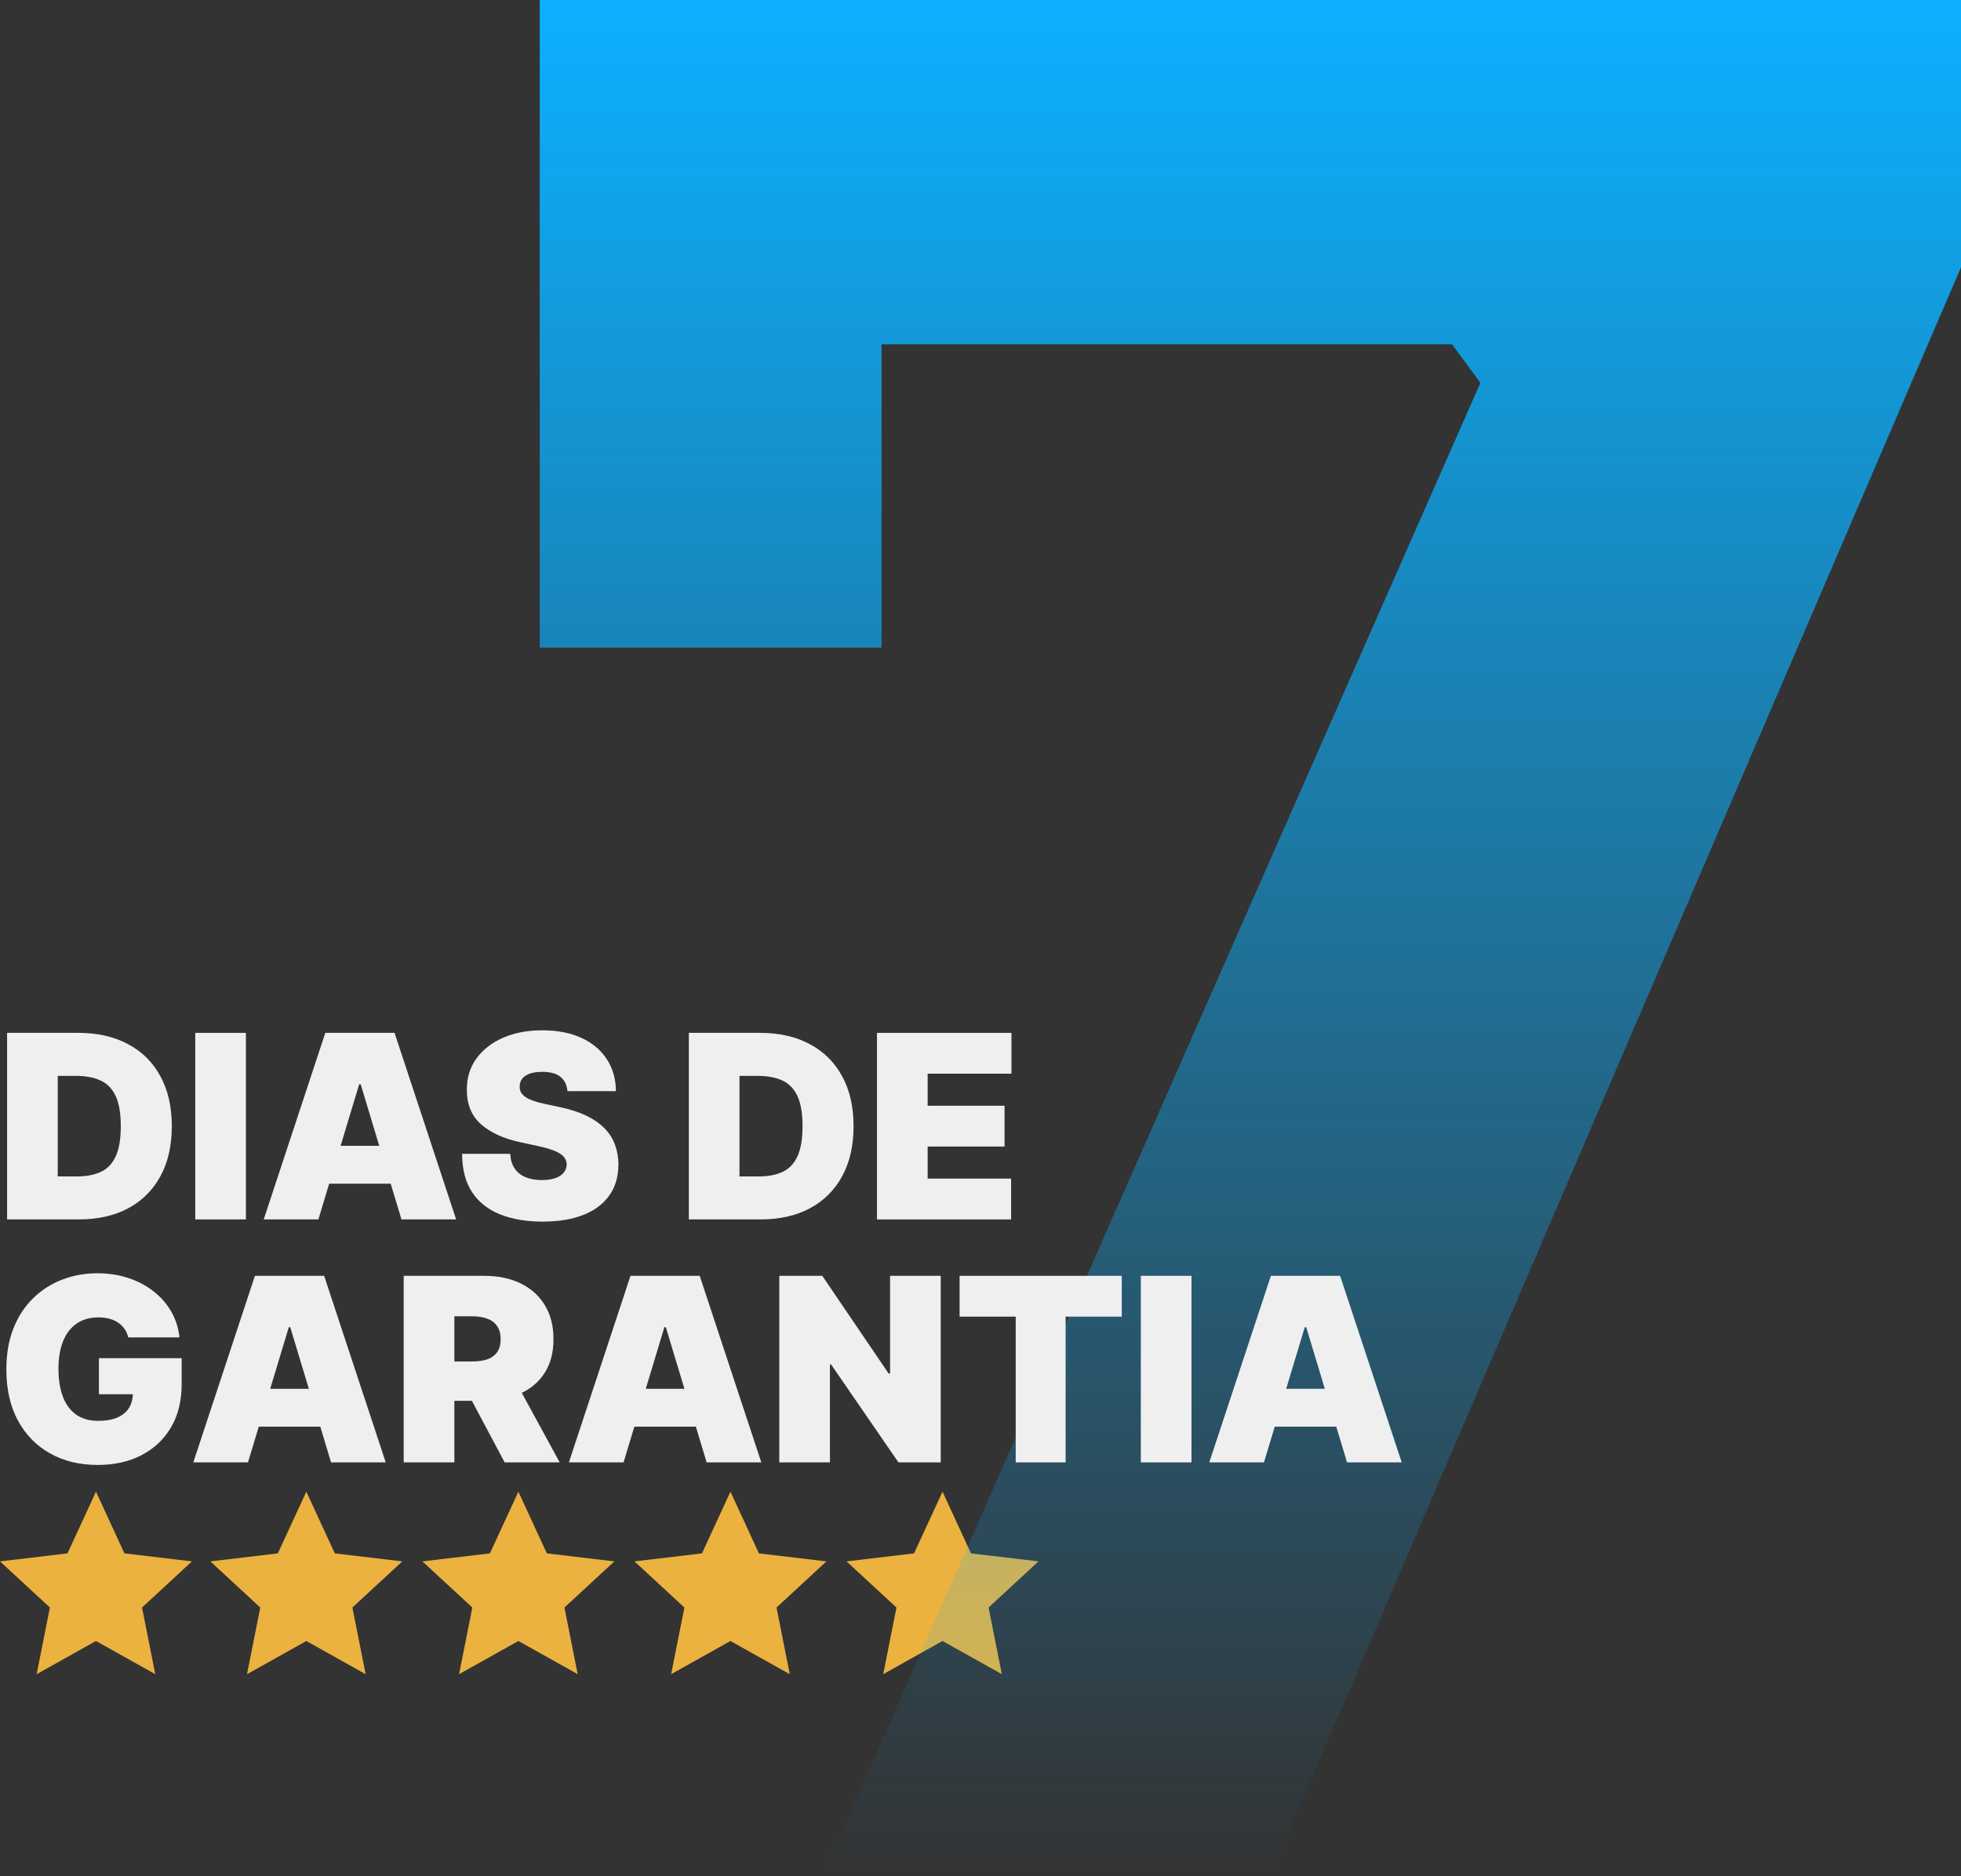 <svg xmlns="http://www.w3.org/2000/svg" width="302" height="289" viewBox="0 0 302 289" fill="none"><rect x="0" y="0" width="302" height="289" fill="#333333" stroke="none"/><path d="M14.779 229.756L19.163 239.261L29.558 240.494L21.873 247.601L23.913 257.867L14.779 252.755L5.645 257.867L7.685 247.601L0 240.494L10.395 239.261L14.779 229.756Z" fill="#EBB23F"></path><path d="M47.176 229.757L51.56 239.262L61.955 240.495L54.27 247.602L56.31 257.868L47.176 252.756L38.042 257.868L40.082 247.602L32.397 240.495L42.791 239.262L47.176 229.757Z" fill="#EBB23F"></path><path d="M79.832 229.757L84.217 239.262L94.611 240.495L86.926 247.602L88.966 257.868L79.832 252.756L70.699 257.868L72.739 247.602L65.054 240.495L75.448 239.262L79.832 229.757Z" fill="#EBB23F"></path><path d="M112.492 229.757L116.876 239.262L127.27 240.495L119.586 247.602L121.625 257.868L112.492 252.756L103.358 257.868L105.398 247.602L97.713 240.495L108.107 239.262L112.492 229.757Z" fill="#EBB23F"></path><path d="M145.151 229.757L149.536 239.262L159.93 240.495L152.245 247.602L154.285 257.868L145.151 252.756L136.018 257.868L138.058 247.602L130.373 240.495L140.767 239.262L145.151 229.757Z" fill="#EBB23F"></path><path d="M126.659 288.937L227.984 58.975L223.631 53.038H83.12V0H302V41.164L195.529 288.937H126.659ZM83.12 99.743V0H135.762V99.743H83.12Z" fill="url(#paint0_linear_591_1706)"></path><path d="M12.148 187.823H1.092V159.088H12.036C14.992 159.088 17.546 159.663 19.697 160.814C21.858 161.955 23.523 163.601 24.692 165.752C25.87 167.895 26.46 170.462 26.46 173.455C26.46 176.449 25.875 179.021 24.706 181.173C23.537 183.315 21.881 184.961 19.739 186.111C17.597 187.253 15.067 187.823 12.148 187.823ZM8.893 181.201H11.868C13.289 181.201 14.501 180.971 15.502 180.513C16.512 180.055 17.279 179.264 17.803 178.142C18.336 177.019 18.602 175.457 18.602 173.455C18.602 171.454 18.331 169.892 17.789 168.769C17.256 167.647 16.47 166.856 15.431 166.398C14.402 165.94 13.14 165.71 11.643 165.71H8.893V181.201Z" fill="#EFEFEF"></path><path d="M37.871 159.088V187.823H30.069V159.088H37.871Z" fill="#EFEFEF"></path><path d="M49.032 187.823H40.614L50.099 159.088H60.762L70.247 187.823H61.829L55.543 167.001H55.318L49.032 187.823ZM47.461 176.486H63.288V182.323H47.461V176.486Z" fill="#EFEFEF"></path><path d="M87.386 168.068C87.311 167.132 86.96 166.403 86.334 165.879C85.716 165.355 84.776 165.093 83.513 165.093C82.709 165.093 82.05 165.191 81.535 165.388C81.03 165.575 80.656 165.832 80.413 166.159C80.169 166.487 80.043 166.861 80.034 167.282C80.015 167.628 80.076 167.941 80.216 168.222C80.366 168.493 80.6 168.741 80.918 168.966C81.236 169.181 81.643 169.377 82.138 169.555C82.634 169.733 83.224 169.892 83.906 170.032L86.264 170.537C87.854 170.874 89.215 171.318 90.347 171.87C91.478 172.422 92.404 173.072 93.125 173.82C93.845 174.559 94.374 175.392 94.71 176.318C95.056 177.244 95.234 178.254 95.243 179.348C95.234 181.238 94.762 182.838 93.826 184.147C92.891 185.457 91.553 186.453 89.813 187.136C88.083 187.819 86.002 188.16 83.57 188.16C81.072 188.16 78.893 187.791 77.031 187.052C75.179 186.313 73.739 185.176 72.71 183.642C71.69 182.099 71.176 180.125 71.166 177.721H78.575C78.621 178.6 78.841 179.339 79.234 179.938C79.627 180.536 80.179 180.99 80.89 181.299C81.61 181.607 82.466 181.762 83.457 181.762C84.29 181.762 84.987 181.659 85.548 181.453C86.109 181.247 86.535 180.962 86.825 180.597C87.115 180.232 87.264 179.816 87.274 179.348C87.264 178.909 87.12 178.525 86.839 178.198C86.568 177.861 86.119 177.562 85.492 177.3C84.865 177.029 84.019 176.776 82.952 176.542L80.09 175.925C77.546 175.373 75.539 174.452 74.071 173.161C72.611 171.861 71.886 170.088 71.896 167.843C71.886 166.019 72.373 164.424 73.355 163.058C74.347 161.683 75.717 160.612 77.466 159.845C79.225 159.078 81.24 158.695 83.513 158.695C85.833 158.695 87.84 159.083 89.533 159.859C91.226 160.636 92.531 161.73 93.448 163.143C94.374 164.546 94.841 166.187 94.851 168.068H87.386Z" fill="#EFEFEF"></path><path d="M117.139 187.823H106.082V159.088H117.027C119.982 159.088 122.536 159.663 124.688 160.814C126.848 161.955 128.513 163.601 129.683 165.752C130.861 167.895 131.451 170.462 131.451 173.455C131.451 176.449 130.866 179.021 129.697 181.173C128.527 183.315 126.872 184.961 124.73 186.111C122.588 187.253 120.057 187.823 117.139 187.823ZM113.884 181.201H116.858C118.28 181.201 119.491 180.971 120.492 180.513C121.503 180.055 122.27 179.264 122.793 178.142C123.327 177.019 123.593 175.457 123.593 173.455C123.593 171.454 123.322 169.892 122.779 168.769C122.246 167.647 121.46 166.856 120.422 166.398C119.393 165.94 118.13 165.71 116.634 165.71H113.884V181.201Z" fill="#EFEFEF"></path><path d="M135.06 187.823V159.088H155.77V165.374H142.861V170.313H154.703V176.598H142.861V181.537H155.714V187.823H135.06Z" fill="#EFEFEF"></path><path d="M19.753 205.997C19.631 205.501 19.44 205.066 19.178 204.692C18.916 204.308 18.588 203.986 18.196 203.724C17.812 203.452 17.363 203.251 16.849 203.12C16.343 202.98 15.787 202.91 15.179 202.91C13.869 202.91 12.752 203.223 11.825 203.85C10.909 204.477 10.207 205.379 9.721 206.558C9.244 207.737 9.005 209.158 9.005 210.823C9.005 212.507 9.234 213.948 9.693 215.145C10.151 216.342 10.834 217.259 11.741 217.895C12.649 218.531 13.776 218.849 15.123 218.849C16.311 218.849 17.298 218.676 18.083 218.33C18.878 217.984 19.472 217.493 19.865 216.857C20.258 216.221 20.455 215.472 20.455 214.612L21.802 214.752H15.235V209.196H27.975V213.181C27.975 215.8 27.419 218.04 26.305 219.901C25.202 221.754 23.677 223.175 21.731 224.167C19.795 225.149 17.573 225.64 15.067 225.64C12.27 225.64 9.814 225.046 7.7 223.858C5.586 222.67 3.935 220.977 2.747 218.779C1.569 216.581 0.979 213.966 0.979 210.936C0.979 208.56 1.34 206.455 2.06 204.622C2.789 202.788 3.8 201.24 5.091 199.977C6.381 198.705 7.873 197.746 9.566 197.101C11.26 196.446 13.074 196.119 15.011 196.119C16.713 196.119 18.294 196.362 19.753 196.848C21.222 197.326 22.517 198.008 23.64 198.897C24.771 199.776 25.683 200.819 26.376 202.026C27.068 203.233 27.489 204.556 27.638 205.997H19.753Z" fill="#EFEFEF"></path><path d="M38.19 225.247H29.771L39.256 196.512H49.92L59.405 225.247H50.986L44.7 204.425H44.476L38.19 225.247ZM36.618 213.91H52.445V219.747H36.618V213.91Z" fill="#EFEFEF"></path><path d="M62.172 225.247V196.512H74.576C76.709 196.512 78.575 196.9 80.174 197.676C81.774 198.453 83.018 199.57 83.906 201.03C84.795 202.489 85.239 204.238 85.239 206.277C85.239 208.335 84.781 210.07 83.864 211.483C82.957 212.895 81.68 213.962 80.034 214.682C78.397 215.402 76.484 215.762 74.295 215.762H66.887V209.701H72.724C73.64 209.701 74.421 209.589 75.067 209.364C75.722 209.13 76.222 208.761 76.568 208.256C76.924 207.751 77.101 207.091 77.101 206.277C77.101 205.454 76.924 204.785 76.568 204.271C76.222 203.747 75.722 203.364 75.067 203.12C74.421 202.868 73.64 202.742 72.724 202.742H69.974V225.247H62.172ZM79.01 212.058L86.193 225.247H77.719L70.703 212.058H79.01Z" fill="#EFEFEF"></path><path d="M96.029 225.247H87.611L97.096 196.512H107.759L117.244 225.247H108.825L102.54 204.425H102.315L96.029 225.247ZM94.458 213.91H110.285V219.747H94.458V213.91Z" fill="#EFEFEF"></path><path d="M144.875 196.512V225.247H138.364L127.981 210.15H127.813V225.247H120.012V196.512H126.634L136.849 211.553H137.073V196.512H144.875Z" fill="#EFEFEF"></path><path d="M147.779 202.798V196.512H172.754V202.798H164.111V225.247H156.422V202.798H147.779Z" fill="#EFEFEF"></path><path d="M183.492 196.512V225.247H175.69V196.512H183.492Z" fill="#EFEFEF"></path><path d="M194.653 225.247H186.235L195.72 196.512H206.383L215.868 225.247H207.45L201.164 204.425H200.939L194.653 225.247ZM193.082 213.91H208.909V219.747H193.082V213.91Z" fill="#EFEFEF"></path><defs><linearGradient id="paint0_linear_591_1706" x1="192.56" y1="0" x2="192.56" y2="288.937" gradientUnits="userSpaceOnUse"><stop stop-color="#0CB0FF"></stop><stop offset="1" stop-color="#0AB0FF" stop-opacity="0"></stop></linearGradient></defs></svg>